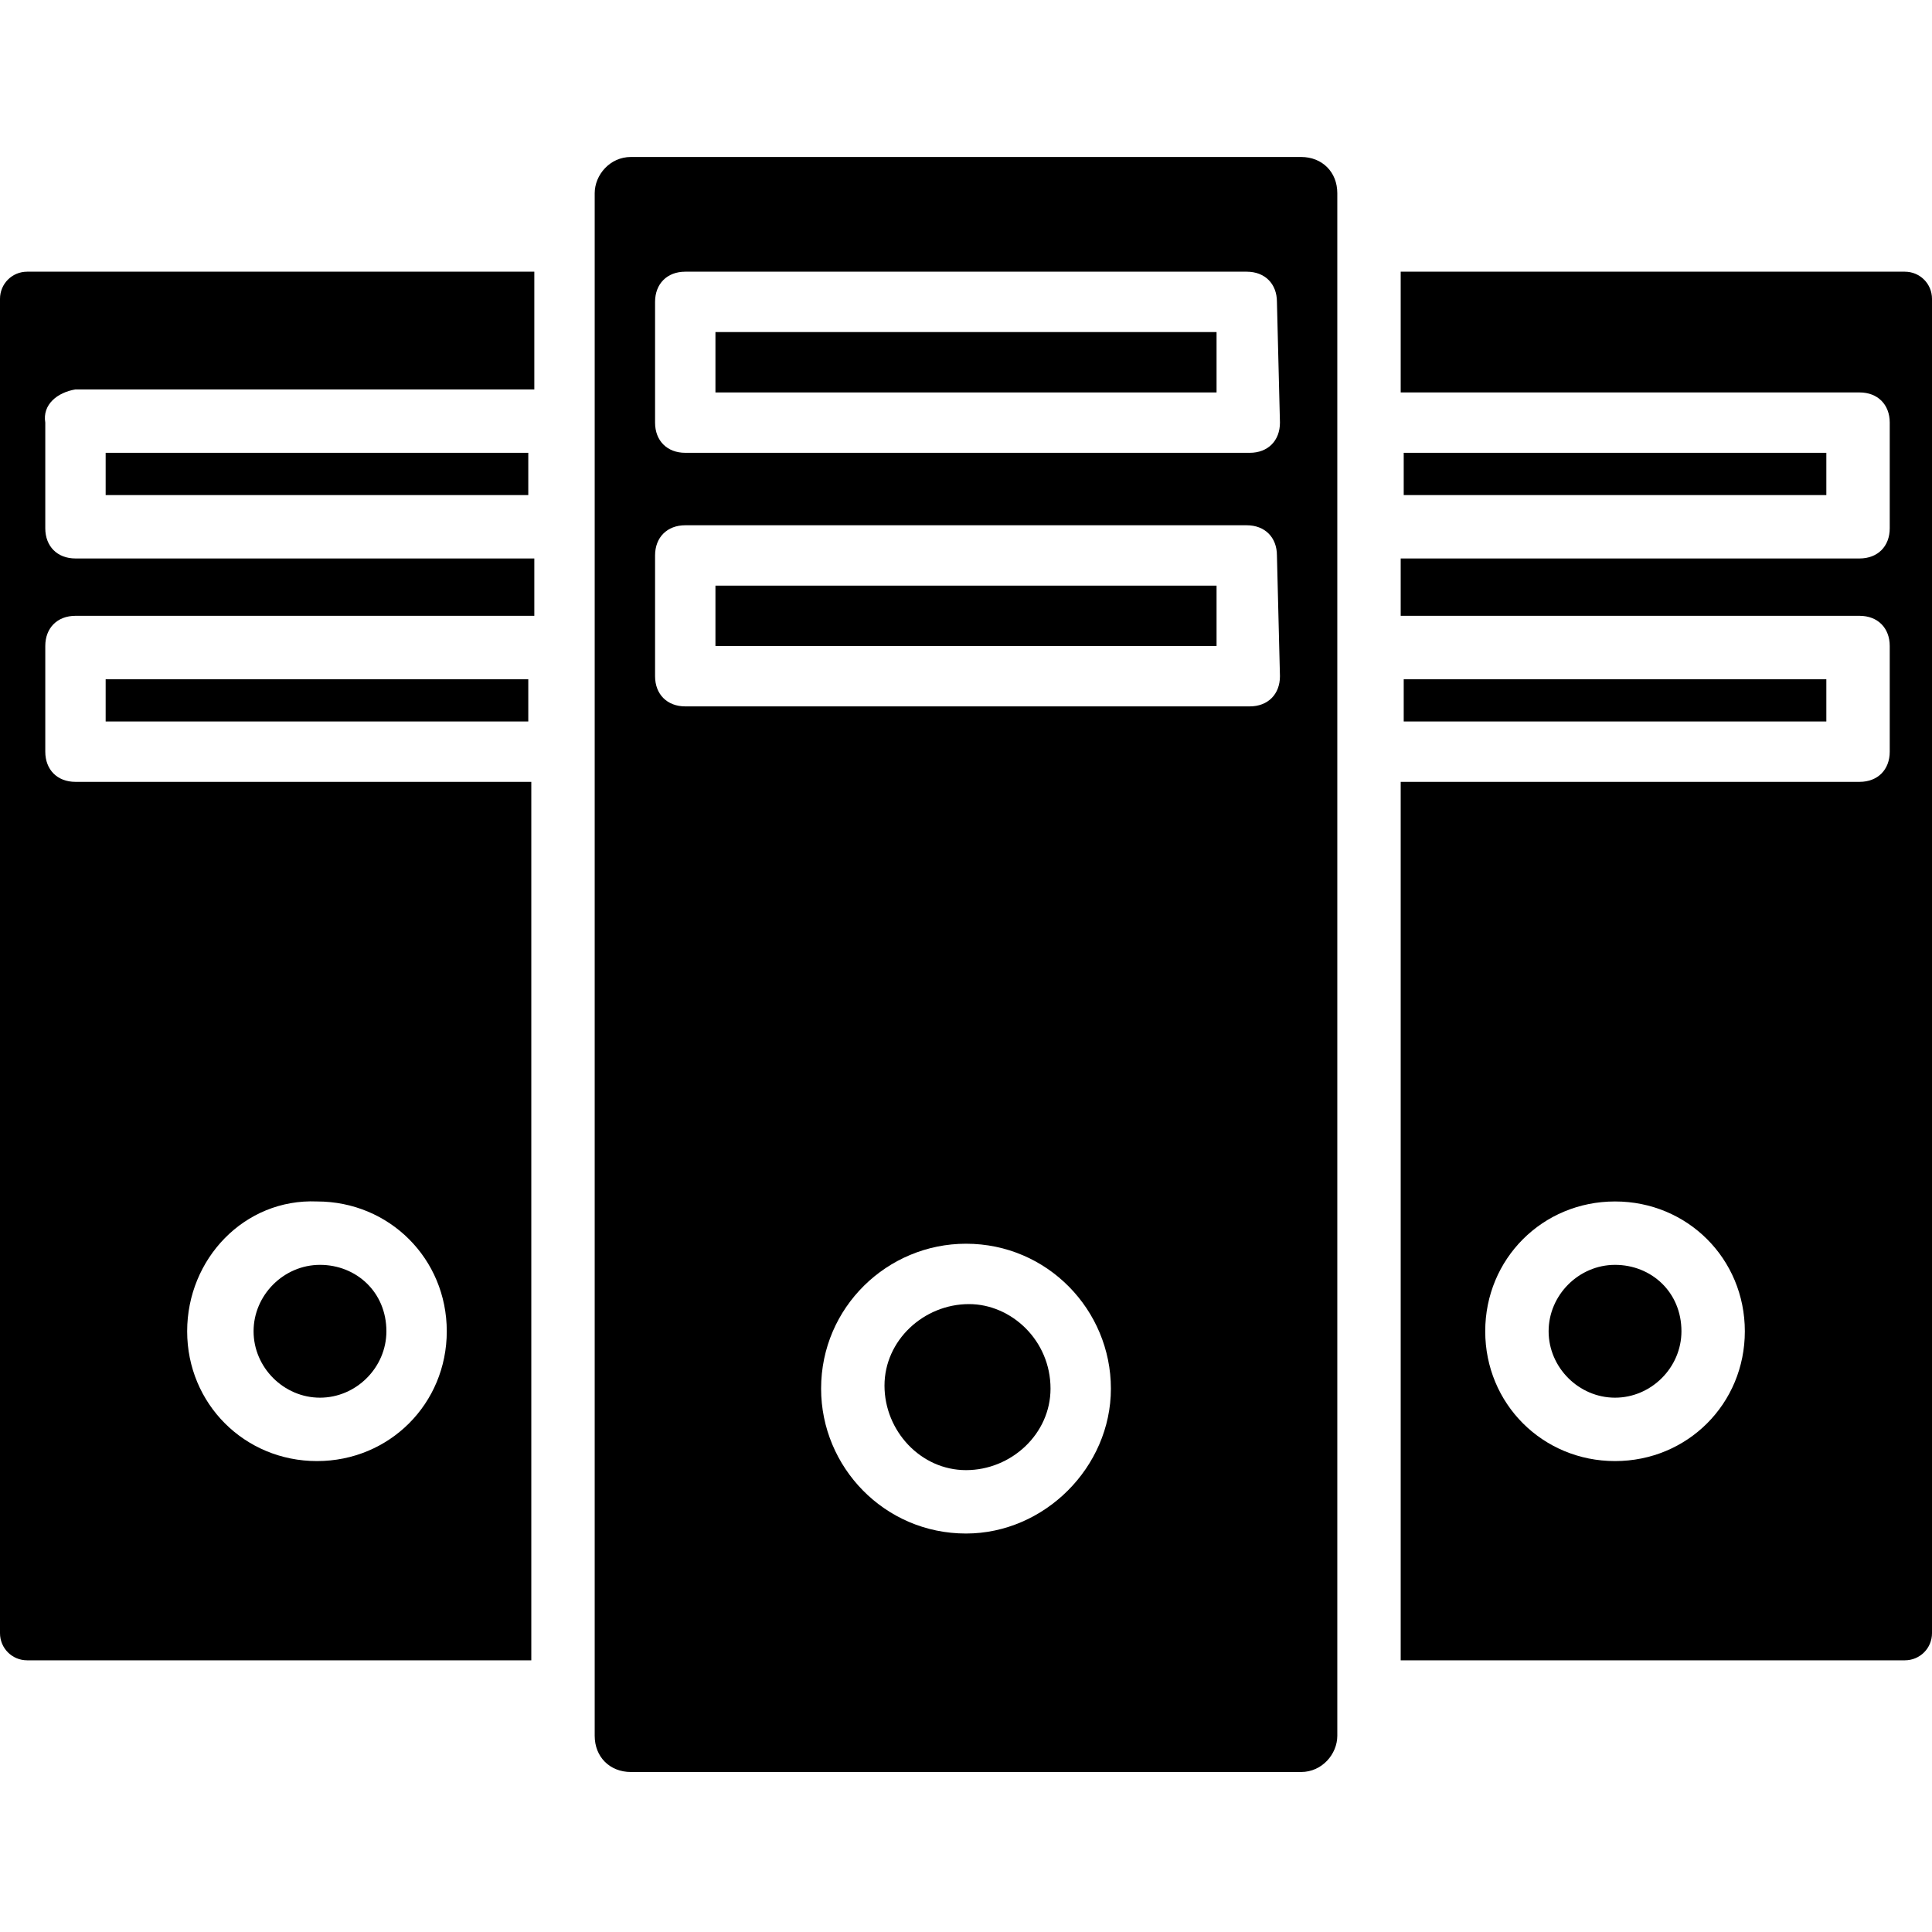 <svg enable-background="new 0 0 64 64" viewBox="0 0 64 64" xmlns="http://www.w3.org/2000/svg"><g fill="rgb(0,0,0)"><path d="m46.5 15h14v1.4h-14z"/><path d="m46.5 22.5h14v1.4h-14z"/><path d="m43.1 5.2h-22.2c-.7 0-1.2.6-1.2 1.2v51.1c0 .7.5 1.2 1.2 1.2h22.2c.7 0 1.2-.6 1.2-1.2v-51.1c0-.7-.5-1.2-1.2-1.2zm-11.1 45.6c-2.7 0-4.8-2.2-4.8-4.8 0-2.7 2.2-4.8 4.8-4.8 2.7 0 4.8 2.2 4.8 4.8 0 2.6-2.2 4.8-4.8 4.8zm10.4-28.4c0 .6-.4 1-1 1h-18.7c-.6 0-1-.4-1-1v-4c0-.6.4-1 1-1h18.6c.6 0 1 .4 1 1zm0-8.4c0 .6-.4 1-1 1h-18.7c-.6 0-1-.4-1-1v-4c0-.6.4-1 1-1h18.6c.6 0 1 .4 1 1z"/><path d="m3.5 15h14v1.4h-14z"/><path d="m3.5 22.5h14v1.4h-14z"/><path d="m2.5 12.9h15.2v-3.9h-16.8c-.5 0-.9.4-.9.9v44.2c0 .5.4.9.9.9h16.7v-29.1h-15.1c-.6 0-1-.4-1-1v-3.5c0-.6.4-1 1-1h15.2v-1.9h-15.2c-.6 0-1-.4-1-1v-3.5c-.1-.6.4-1 1-1.1-.1 0-.1 0 0 0zm8 26.9c2.4 0 4.3 1.9 4.3 4.3s-1.9 4.3-4.3 4.3-4.3-1.9-4.3-4.3 1.9-4.4 4.3-4.3c0-.1 0-.1 0 0z"/><path d="m12.8 44.1c0 1.2-1 2.2-2.2 2.2s-2.2-1-2.2-2.2 1-2.2 2.2-2.2 2.2.9 2.2 2.2zm50.3-35.1h-16.7v4h15.2c.6 0 1 .4 1 1v3.5c0 .6-.4 1-1 1h-15.2v1.9h15.2c.6 0 1 .4 1 1v3.5c0 .6-.4 1-1 1h-15.2v29.1h16.7c.5 0 .9-.4.9-.9v-44.2c0-.5-.4-.9-.9-.9zm-9.6 39.4c-2.4 0-4.3-1.9-4.3-4.3s1.9-4.3 4.3-4.3 4.3 1.9 4.3 4.3c0 2.4-1.9 4.3-4.3 4.3z"/><path d="m55.7 44.1c0 1.2-1 2.2-2.2 2.2s-2.2-1-2.2-2.2 1-2.2 2.2-2.2 2.2.9 2.2 2.2z"/><path d="m23.7 11h16.6v2h-16.6z"/><path d="m23.7 19.4h16.6v2h-16.6z"/><path d="m34.8 46c0 1.5-1.3 2.7-2.8 2.7s-2.7-1.3-2.7-2.8 1.3-2.7 2.8-2.7c1.4 0 2.7 1.2 2.7 2.8z"/></g></svg>